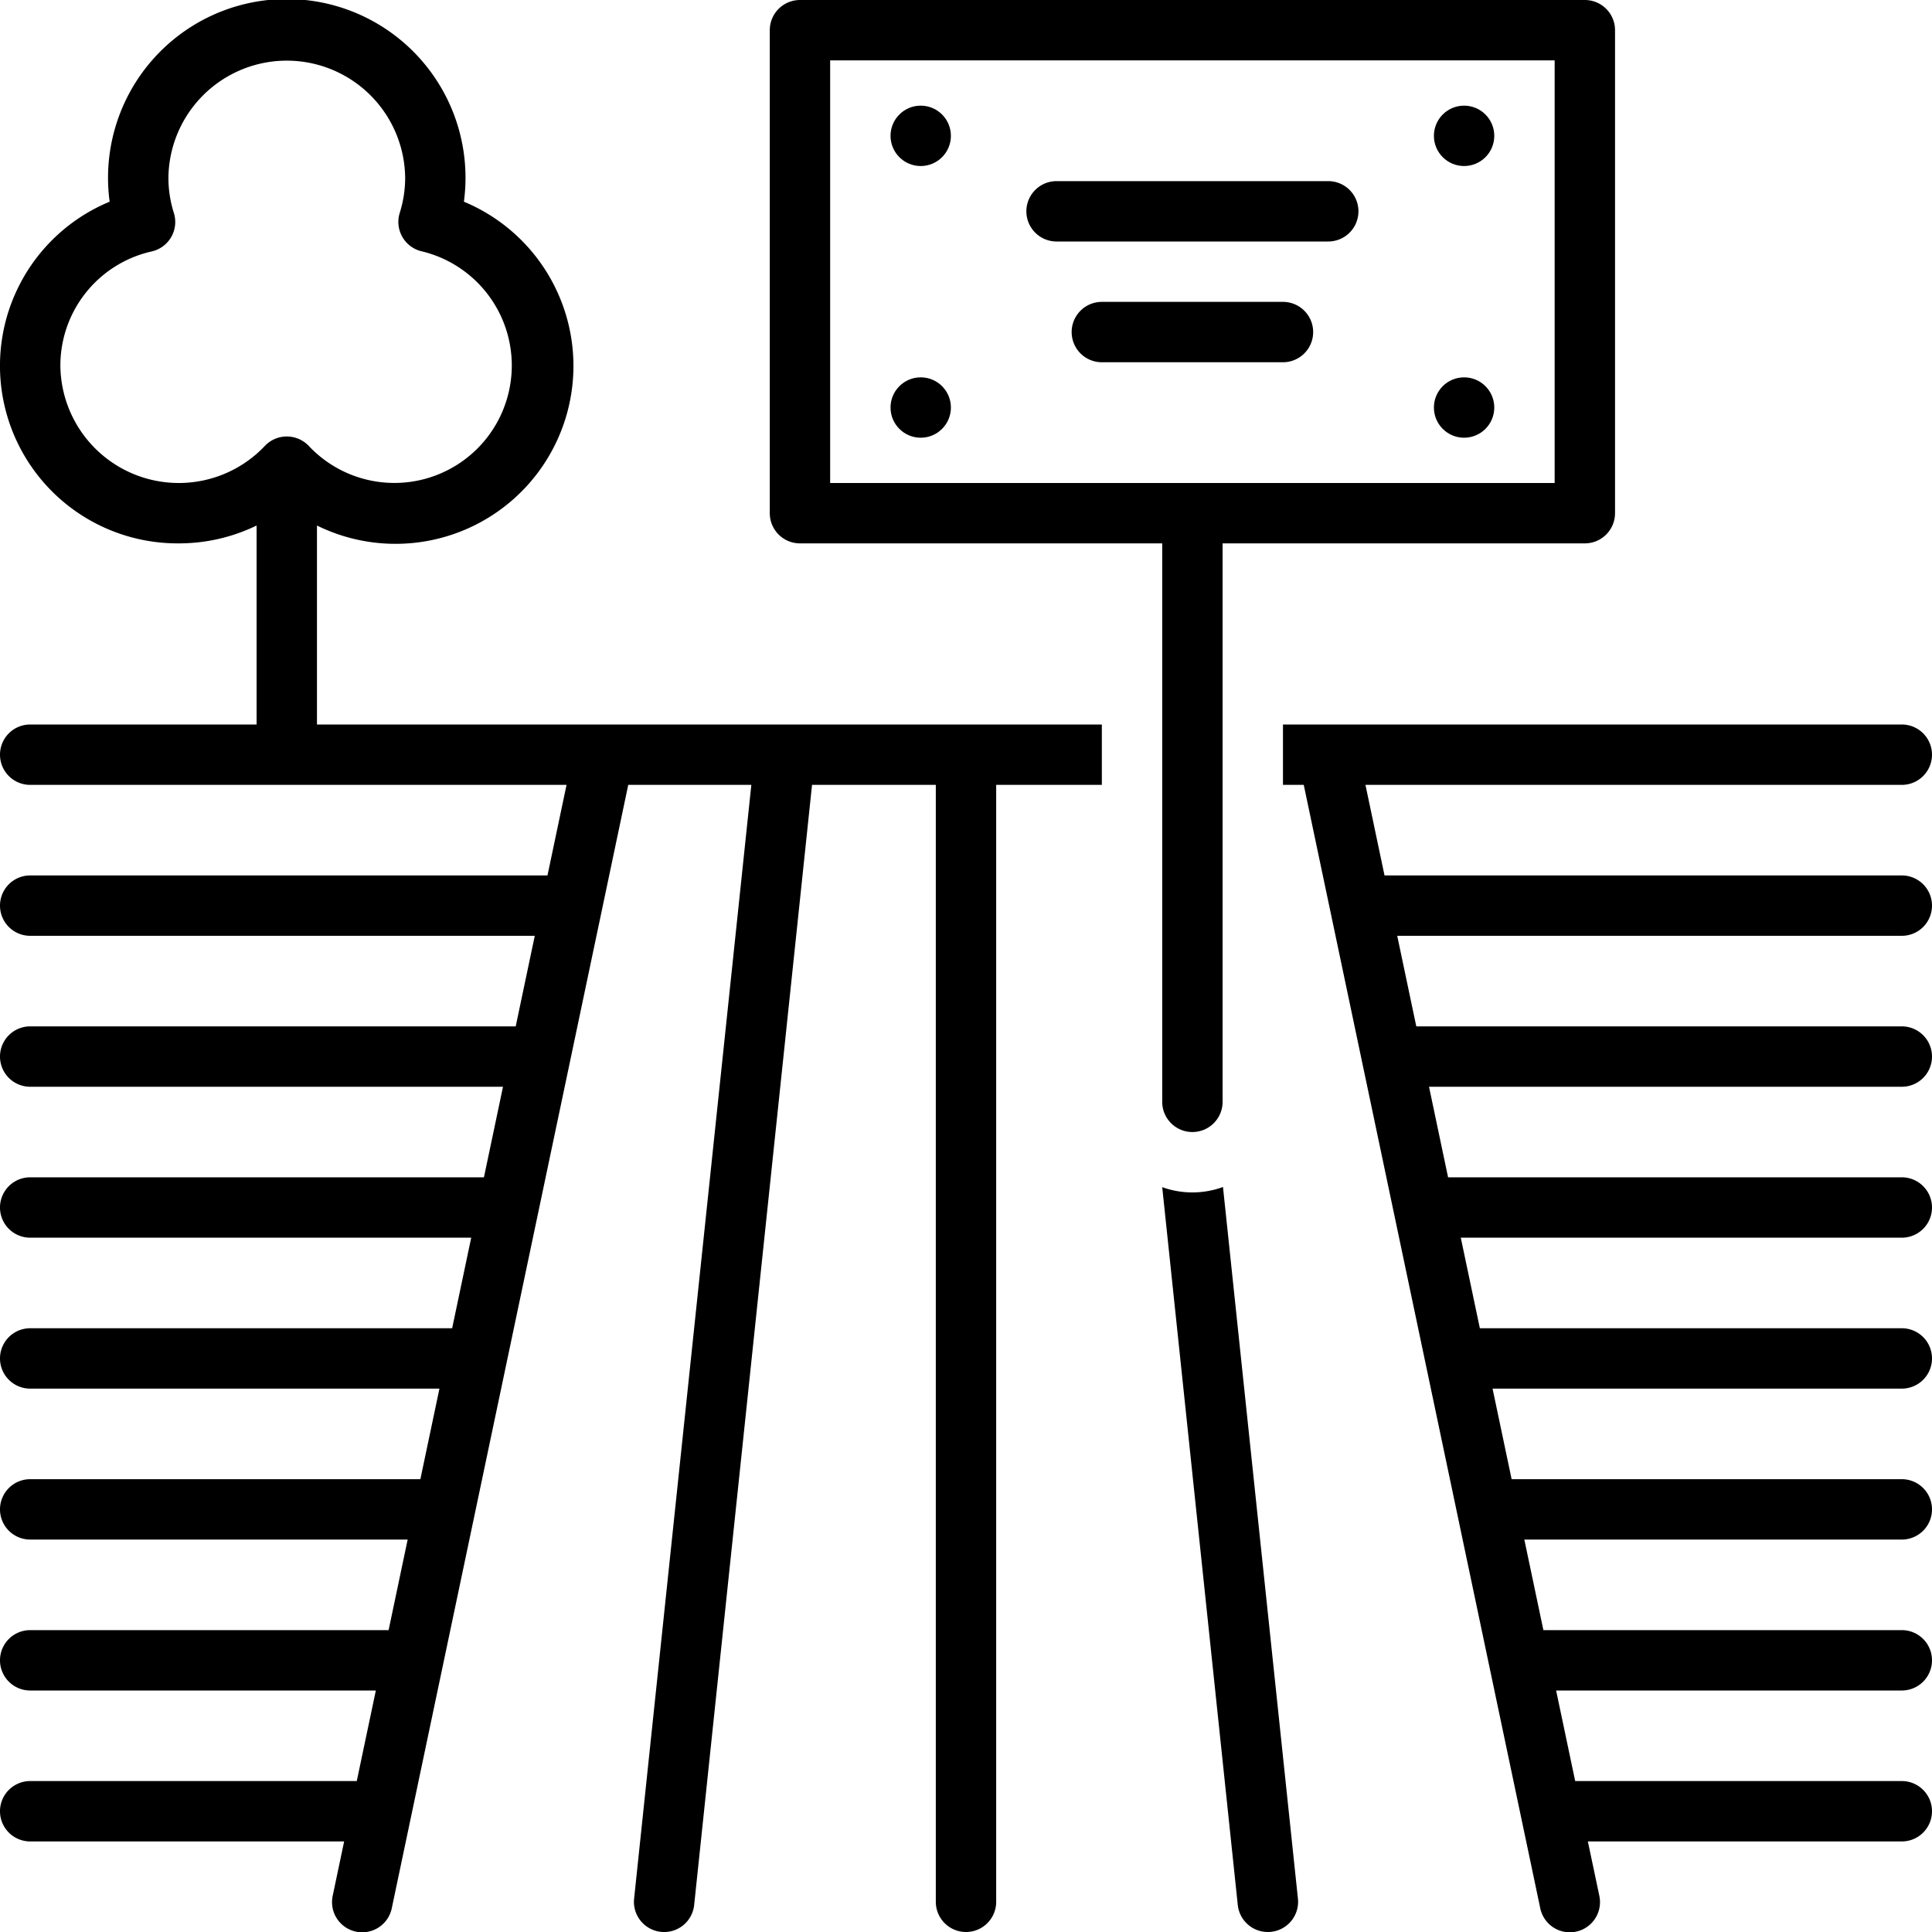 <svg xmlns="http://www.w3.org/2000/svg" data-name="Layer 1" viewBox="0 0 128 128" id="land"><path d="M128 60a2 2 0 0 0-2-2H91.728l-1.263-6H126a2 2 0 0 0 0-4H85v4h1.377l15.666 74.412a2 2 0 1 0 3.914-.824L105.2 122H126a2 2 0 0 0 0-4H104.36l-1.263-6H126a2 2 0 0 0 0-4H102.254l-1.263-6H126a2 2 0 0 0 0-4H100.149l-1.263-6H126a2 2 0 0 0 0-4H98.044l-1.263-6H126a2 2 0 0 0 0-4H95.939l-1.263-6H126a2 2 0 0 0 0-4H93.833L92.57 62H126A2 2 0 0 0 128 60zM21 34.818a11.786 11.786 0 1 0 9.735-21.455 11.842 11.842 0 1 0-23.471 0A11.766 11.766 0 0 0 11.842 36 11.787 11.787 0 0 0 17 34.818V48H2a2 2 0 0 0 0 4H37.535l-1.263 6H2a2 2 0 0 0 0 4H35.43l-1.263 6H2a2 2 0 0 0 0 4H33.325l-1.263 6H2a2 2 0 0 0 0 4H31.219l-1.263 6H2a2 2 0 0 0 0 4H29.114l-1.263 6H2a2 2 0 0 0 0 4H27.009l-1.263 6H2a2 2 0 0 0 0 4H24.9l-1.263 6H2a2 2 0 0 0 0 4H22.8l-.755 3.588a2 2 0 1 0 3.914.824L41.623 52h8.155l-7.767 73.791a2 2 0 0 0 1.78 2.2c.071.007.142.011.212.011a2 2 0 0 0 1.987-1.791L53.8 52H62v74a2 2 0 0 0 4 0V52h7V48H21zm-2-5.9a2 2 0 0 0-1.451.624A7.846 7.846 0 0 1 4 24.222a7.75 7.75 0 0 1 6.059-7.566A2 2 0 0 0 11.516 14.1a7.727 7.727 0 0 1-.358-2.327 7.843 7.843 0 0 1 15.685 0 7.727 7.727 0 0 1-.358 2.327 2 2 0 0 0 1.457 2.551 7.78 7.78 0 1 1-7.49 12.887A2 2 0 0 0 19 28.919zM81.026 78.642A5.908 5.908 0 0 1 77 78.653l5.006 47.556A2 2 0 0 0 84 128c.069 0 .141 0 .211-.011a2 2 0 0 0 1.78-2.2z"></path><path d="M79,75a2,2,0,0,0,2-2V36h24a2,2,0,0,0,2-2V2a2,2,0,0,0-2-2H53a2,2,0,0,0-2,2V34a2,2,0,0,0,2,2H77V73A2,2,0,0,0,79,75ZM55,32V4h48V32Z"></path><circle cx="61" cy="9" r="2"></circle><circle cx="97" cy="9" r="2"></circle><circle cx="97" cy="27" r="2"></circle><circle cx="61" cy="27" r="2"></circle><path d="M85 20H73a2 2 0 0 0 0 4H85a2 2 0 0 0 0-4zM88 12H70a2 2 0 0 0 0 4H88a2 2 0 0 0 0-4z"></path></svg>